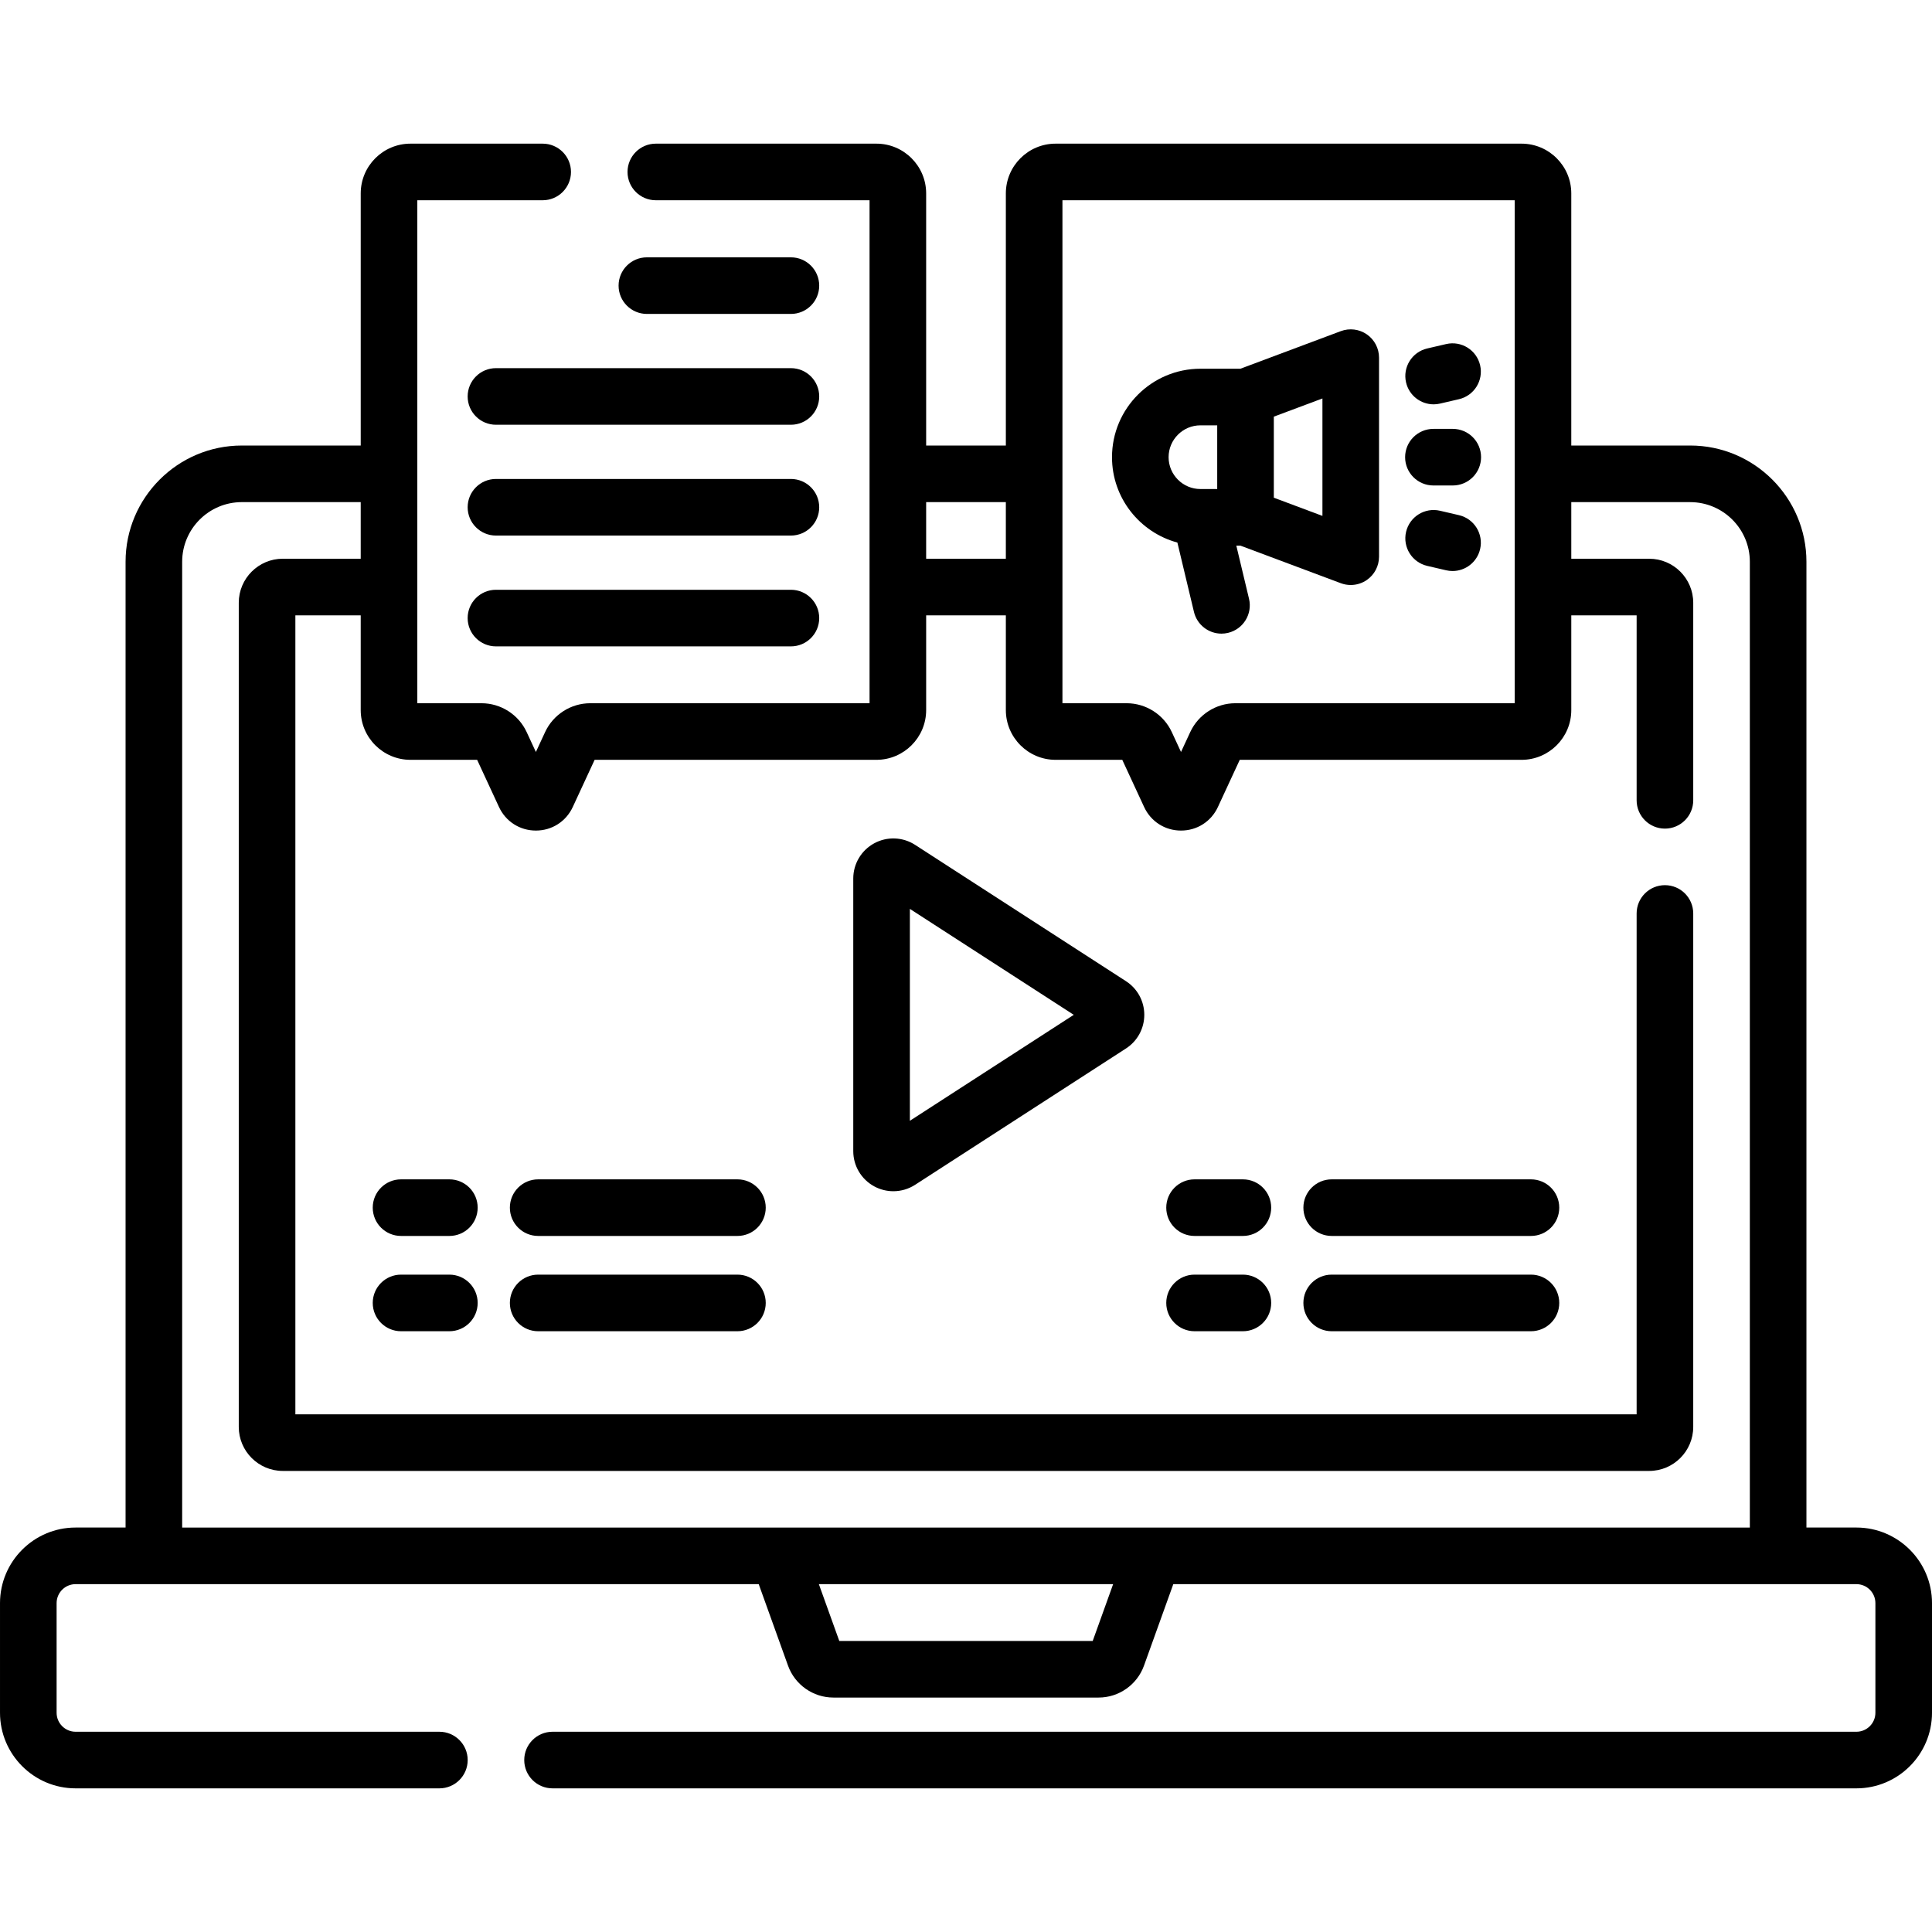 <?xml version="1.0" encoding="UTF-8"?> <svg xmlns="http://www.w3.org/2000/svg" id="Capa_1" height="512" viewBox="0 0 512 512" width="512"><g><path d="m298.394 260.022-55.886-36.126c-3.27-2.112-7.424-2.269-10.841-.408-3.418 1.86-5.542 5.434-5.542 9.326v72.252c0 3.892 2.123 7.466 5.542 9.326 1.588.865 3.334 1.294 5.078 1.294 2.009 0 4.014-.57 5.765-1.701l55.884-36.126c3.04-1.965 4.855-5.299 4.855-8.919 0-3.619-1.815-6.953-4.855-8.918zm-57.269 36.997v-56.155l43.434 28.077z"></path><path d="m171.434 83.196h38.166c4.142 0 7.5-3.358 7.5-7.5s-3.358-7.5-7.5-7.5h-38.167c-4.142 0-7.5 3.358-7.5 7.5s3.359 7.5 7.501 7.5z"></path><path d="m209.6 97.563h-78.167c-4.142 0-7.5 3.358-7.5 7.5s3.358 7.5 7.5 7.5h78.167c4.142 0 7.5-3.358 7.5-7.5s-3.358-7.5-7.5-7.5z"></path><path d="m209.6 126.93h-78.167c-4.142 0-7.5 3.358-7.5 7.5s3.358 7.5 7.5 7.5h78.167c4.142 0 7.5-3.358 7.5-7.5s-3.358-7.5-7.5-7.5z"></path><path d="m209.6 156.297h-78.167c-4.142 0-7.5 3.358-7.5 7.5s3.358 7.5 7.5 7.5h78.167c4.142 0 7.5-3.358 7.5-7.5s-3.358-7.5-7.5-7.5z"></path><path d="m312.019 143.783 4.393 18.38c.823 3.443 3.897 5.758 7.289 5.758.577 0 1.163-.067 1.749-.207 4.029-.963 6.515-5.009 5.552-9.038l-3.365-14.08h1.08l26.612 9.959c.853.319 1.742.476 2.628.476 1.508 0 3.002-.455 4.275-1.337 2.021-1.401 3.226-3.704 3.226-6.163v-52.75c0-2.459-1.205-4.762-3.226-6.163-2.021-1.4-4.598-1.724-6.903-.861l-26.612 9.959h-10.584c-12.925 0-23.44 10.515-23.44 23.44-.001 10.811 7.357 19.931 17.326 22.627zm38.439-7.066-12.883-4.821v-21.478l12.883-4.821zm-32.326-24h4.442v16.88h-4.442c-4.654 0-8.44-3.786-8.44-8.44s3.786-8.44 8.44-8.44z"></path><path d="m379.87 128.657h5.126c4.143 0 7.5-3.358 7.5-7.5s-3.357-7.5-7.5-7.5h-5.126c-4.143 0-7.5 3.358-7.5 7.5s3.357 7.5 7.5 7.5z"></path><path d="m379.918 107.154c.562 0 1.134-.063 1.705-.196l5.015-1.166c4.035-.938 6.545-4.969 5.606-9.004-.938-4.034-4.972-6.544-9.003-5.606l-5.015 1.166c-4.035.938-6.545 4.969-5.606 9.004.805 3.462 3.889 5.802 7.298 5.802z"></path><path d="m386.638 136.522-5.015-1.166c-4.034-.94-8.066 1.572-9.003 5.606-.938 4.035 1.571 8.066 5.606 9.004l5.015 1.166c.571.133 1.143.196 1.705.196 3.408 0 6.493-2.34 7.298-5.803.939-4.033-1.571-8.065-5.606-9.003z"></path><path d="m119.088 312.54h-12.808c-4.142 0-7.5 3.357-7.5 7.5s3.358 7.5 7.5 7.5h12.808c4.142 0 7.5-3.357 7.5-7.5s-3.358-7.5-7.5-7.5z"></path><path d="m195.428 312.54h-52.808c-4.142 0-7.5 3.357-7.5 7.5s3.358 7.5 7.5 7.5h52.808c4.142 0 7.5-3.357 7.5-7.5s-3.358-7.5-7.5-7.5z"></path><path d="m119.088 337.791h-12.808c-4.142 0-7.5 3.357-7.5 7.5s3.358 7.5 7.5 7.5h12.808c4.142 0 7.5-3.357 7.5-7.5s-3.358-7.5-7.5-7.5z"></path><path d="m195.428 337.791h-52.808c-4.142 0-7.5 3.357-7.5 7.5s3.358 7.5 7.5 7.5h52.808c4.142 0 7.5-3.357 7.5-7.5s-3.358-7.5-7.5-7.5z"></path><path d="m329.379 312.54h-12.809c-4.143 0-7.5 3.357-7.5 7.5s3.357 7.5 7.5 7.5h12.809c4.143 0 7.5-3.357 7.5-7.5s-3.357-7.5-7.5-7.5z"></path><path d="m405.719 312.54h-52.808c-4.143 0-7.5 3.357-7.5 7.5s3.357 7.5 7.5 7.5h52.808c4.143 0 7.5-3.357 7.5-7.5s-3.357-7.5-7.5-7.5z"></path><path d="m329.379 337.791h-12.809c-4.143 0-7.5 3.357-7.5 7.5s3.357 7.5 7.5 7.5h12.809c4.143 0 7.5-3.357 7.5-7.5s-3.357-7.5-7.5-7.5z"></path><path d="m405.719 337.791h-52.808c-4.143 0-7.5 3.357-7.5 7.5s3.357 7.5 7.5 7.5h52.808c4.143 0 7.5-3.357 7.5-7.5s-3.357-7.5-7.5-7.5z"></path><path d="m491.963 404.812h-13.239v-255.935c0-16.988-13.821-30.809-30.81-30.809h-31.508v-66.814c0-7.27-5.915-13.185-13.185-13.185h-123.477c-7.27 0-13.185 5.915-13.185 13.185v66.815h-21.119v-66.815c0-7.27-5.915-13.185-13.185-13.185h-58.454c-4.142 0-7.5 3.358-7.5 7.5s3.358 7.5 7.5 7.5h56.639v133.294h-74.019c-5.117 0-9.813 3-11.963 7.643l-2.444 5.276-2.444-5.276c-2.151-4.643-6.847-7.643-11.964-7.643h-17.013v-133.294h33.222c4.142 0 7.5-3.358 7.5-7.5s-3.358-7.5-7.5-7.5h-35.037c-7.27 0-13.185 5.915-13.185 13.185v66.815h-31.508c-16.988 0-30.809 13.821-30.809 30.809v255.935h-13.24c-11.048-.001-20.036 8.988-20.036 20.036v29.046c0 11.048 8.988 20.036 20.036 20.036h96.404c4.142 0 7.5-3.357 7.5-7.5s-3.358-7.5-7.5-7.5h-96.404c-2.777 0-5.036-2.259-5.036-5.036v-29.046c0-2.777 2.259-5.036 5.036-5.036h181.03l7.766 21.6c1.819 5.059 6.654 8.458 12.029 8.458h70.277c5.377 0 10.211-3.399 12.029-8.458l7.767-21.6h181.029c2.777 0 5.036 2.259 5.036 5.036v29.046c0 2.777-2.259 5.036-5.036 5.036h-345.536c-4.142 0-7.5 3.357-7.5 7.5s3.358 7.5 7.5 7.5h345.537c11.048 0 20.036-8.988 20.036-20.036v-29.046c0-11.048-8.989-20.037-20.037-20.037zm-210.404-351.743h119.848v133.294h-74.019c-5.117 0-9.813 3-11.963 7.643l-2.445 5.276-2.443-5.276c-2.15-4.643-6.847-7.643-11.964-7.643h-17.014zm-15 80v15h-21.119v-15zm23.021 301.801h-67.16l-5.414-15.058h77.988zm-241.304-30.058v-255.935c0-8.717 7.092-15.809 15.809-15.809h31.508v15h-20.65c-6.433 0-11.667 5.234-11.667 11.667v218.409c0 6.434 5.234 11.668 11.667 11.668h362.114c6.434 0 11.667-5.234 11.667-11.668v-136.066c0-4.142-3.357-7.5-7.5-7.5s-7.5 3.358-7.5 7.5v132.735h-355.448v-211.744h17.317v25.109c0 7.271 5.915 13.185 13.185 13.185h17.669l5.792 12.501c1.785 3.852 5.531 6.245 9.776 6.245s7.991-2.393 9.776-6.245l5.792-12.501h74.674c7.27 0 13.185-5.915 13.185-13.185v-25.109h21.119v25.109c0 7.271 5.915 13.185 13.185 13.185h17.669l5.792 12.503c1.785 3.852 5.532 6.244 9.777 6.244 4.245-.001 7.99-2.394 9.773-6.245l5.792-12.501h74.675c7.27 0 13.185-5.915 13.185-13.185v-25.109h17.317v49.021c0 4.142 3.357 7.5 7.5 7.5s7.5-3.358 7.5-7.5v-52.354c0-6.433-5.233-11.667-11.667-11.667h-20.65v-15h31.508c8.718 0 15.81 7.092 15.81 15.809v255.935h-415.451z"></path></g></svg> 